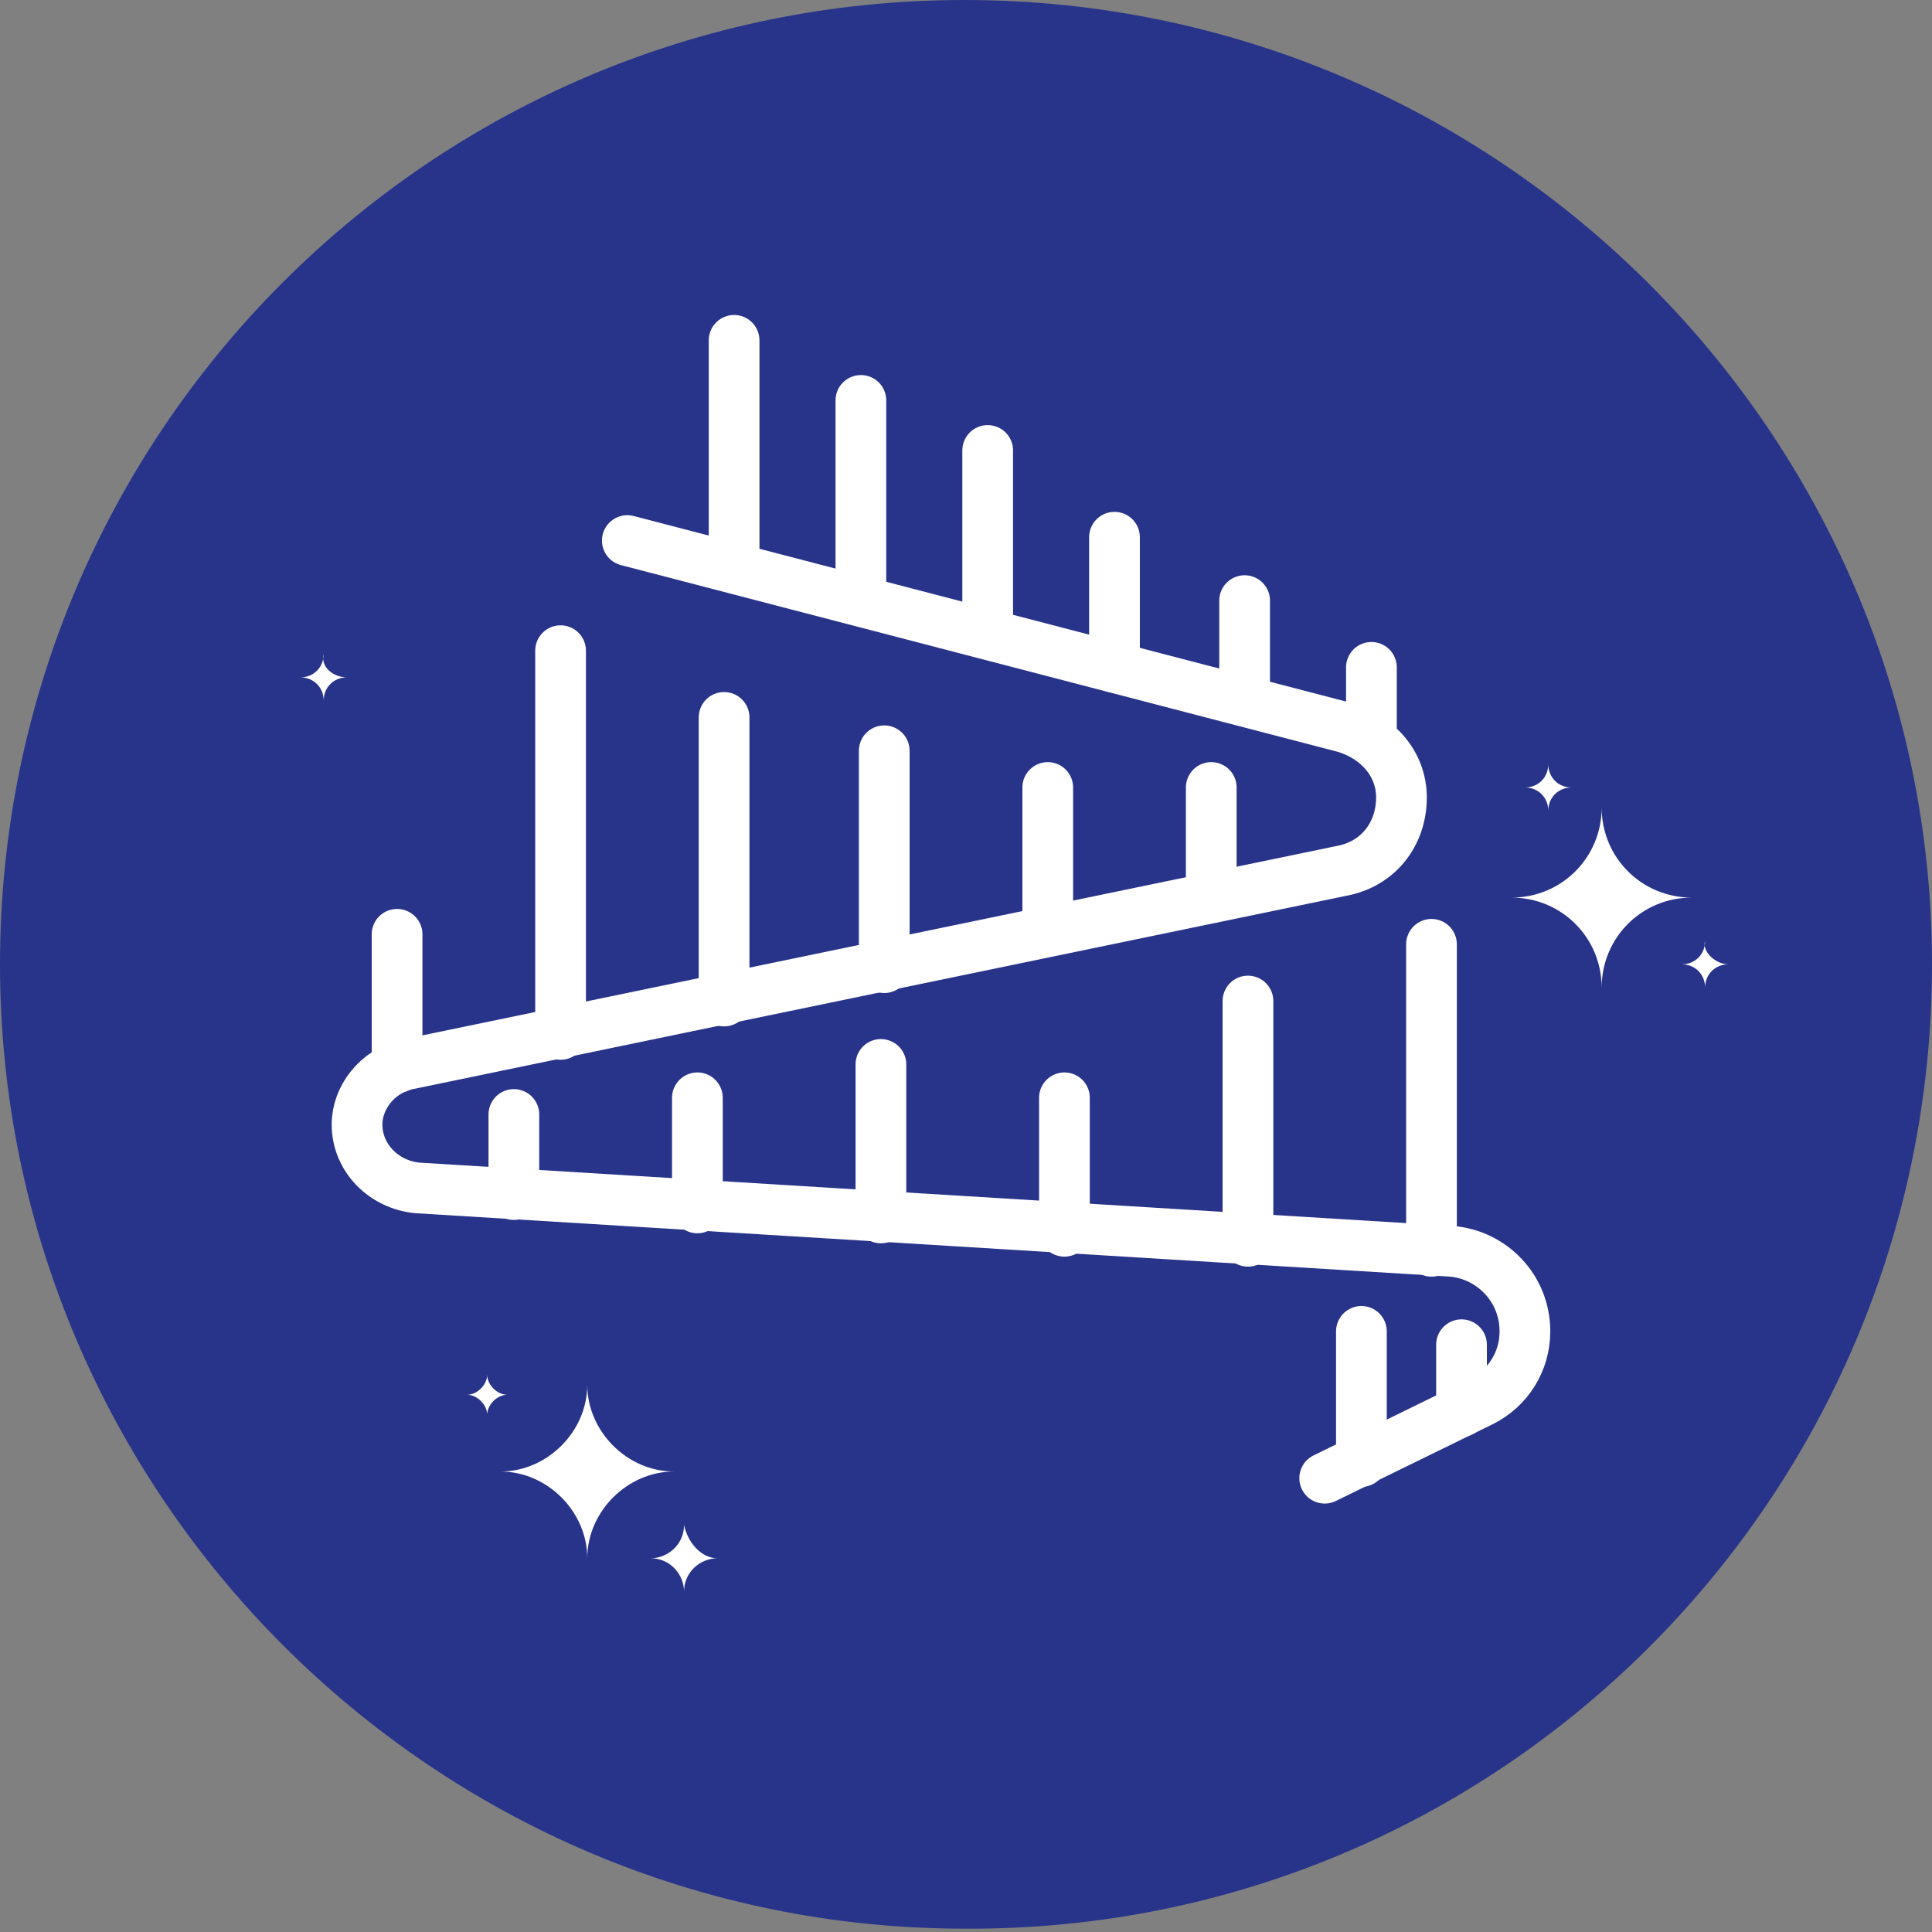 <?xml version="1.0" encoding="UTF-8"?>
<svg id="Calque_1" xmlns="http://www.w3.org/2000/svg" version="1.1" viewBox="0 0 57.9 57.9">
  <rect x="0" y="0" width="57.9" height="57.9" fill="#808080" stroke="none"/>
  <!-- Generator: Adobe Illustrator 29.5.1, SVG Export Plug-In . SVG Version: 2.1.0 Build 141)  -->
  <defs>
    <style>
      .st0 {
        fill: none;
        stroke: #fff;
        stroke-linecap: round;
        stroke-linejoin: round;
        stroke-width: 1.52px;
      }

      .st1 {
        fill: #fff;
      }

      .st2 {
        fill: #28348a;
      }
    </style>
  </defs>
  <path class="st2" d="M57.9,28.9C57.9,13,44.9,0,28.9,0S0,13,0,28.9s13,28.9,28.9,28.9c16,.1,29-12.9,29-28.9"/>
  <path class="st1" d="M50.7,26.9c-1.5,0-2.7,1.2-2.7,2.7,0-1.5-1.2-2.7-2.7-2.7,1.5,0,2.7-1.2,2.7-2.7,0,1.5,1.2,2.7,2.7,2.7"/>
  <path class="st1" d="M20.2,44.1c-1.4,0-2.6,1.2-2.6,2.6,0-1.4-1.2-2.6-2.6-2.6,1.4,0,2.6-1.2,2.6-2.6,0,1.4,1.2,2.6,2.6,2.6"/>
  <path class="st1" d="M21.5,46.7c-.5,0-1,.4-1,1,0-.5-.4-1-1-1,.5,0,1-.4,1-1,.1.5.5,1,1,1"/>
  <path class="st1" d="M15.2,41.8c-.3,0-.6.3-.6.6,0-.3-.3-.6-.6-.6.3,0,.6-.3.6-.6,0,.3.3.6.6.6"/>
  <path class="st1" d="M51.8,28.9c-.4,0-.7.3-.7.7,0-.4-.3-.7-.7-.7.4,0,.7-.3.7-.7-.1.3.3.7.7.7"/>
  <path class="st1" d="M47.1,23.6c-.4,0-.7.3-.7.7,0-.4-.3-.7-.7-.7.4,0,.7-.3.7-.7,0,.4.3.7.7.7"/>
  <path class="st1" d="M10.4,20.3c-.4,0-.7.3-.7.7,0-.4-.3-.7-.7-.7.4,0,.7-.3.7-.7-.1.4.3.7.7.7"/>
  <path class="st0" d="M18.8,16.2l21.5,5.6c1,.3,1.7,1.1,1.7,2.1,0,1.1-.7,2-1.8,2.2l-28,5.8c-.9.2-1.5,1-1.5,1.8,0,1,.8,1.8,1.8,1.9l31,1.9c1.2.1,2.2,1.1,2.2,2.4,0,.9-.5,1.7-1.3,2.1l-4.7,2.3"/>
  <line class="st0" x1="22" y1="10.2" x2="22" y2="17"/>
  <line class="st0" x1="25.8" y1="12" x2="25.8" y2="18"/>
  <line class="st0" x1="29.6" y1="13.5" x2="29.6" y2="19"/>
  <line class="st0" x1="33.4" y1="16.1" x2="33.4" y2="20"/>
  <line class="st0" x1="37.3" y1="18" x2="37.3" y2="21"/>
  <line class="st0" x1="41.1" y1="20" x2="41.1" y2="22.1"/>
  <line class="st0" x1="36.3" y1="23.6" x2="36.3" y2="26.9"/>
  <line class="st0" x1="31.4" y1="23.6" x2="31.4" y2="27.9"/>
  <line class="st0" x1="26.5" y1="22.5" x2="26.5" y2="29"/>
  <line class="st0" x1="21.7" y1="21.5" x2="21.7" y2="30"/>
  <line class="st0" x1="16.8" y1="19.5" x2="16.8" y2="31"/>
  <line class="st0" x1="42.9" y1="28.3" x2="42.9" y2="37.5"/>
  <line class="st0" x1="37.4" y1="30" x2="37.4" y2="37.2"/>
  <line class="st0" x1="31.9" y1="32.9" x2="31.9" y2="36.9"/>
  <line class="st0" x1="40.8" y1="39.9" x2="40.8" y2="43.8"/>
  <line class="st0" x1="43.8" y1="40.3" x2="43.8" y2="42.3"/>
  <line class="st0" x1="26.4" y1="31.9" x2="26.4" y2="36.5"/>
  <line class="st0" x1="20.9" y1="32.9" x2="20.9" y2="36.2"/>
  <line class="st0" x1="15.4" y1="33.4" x2="15.4" y2="35.8"/>
  <line class="st0" x1="11.9" y1="28" x2="11.9" y2="32"/>
</svg>